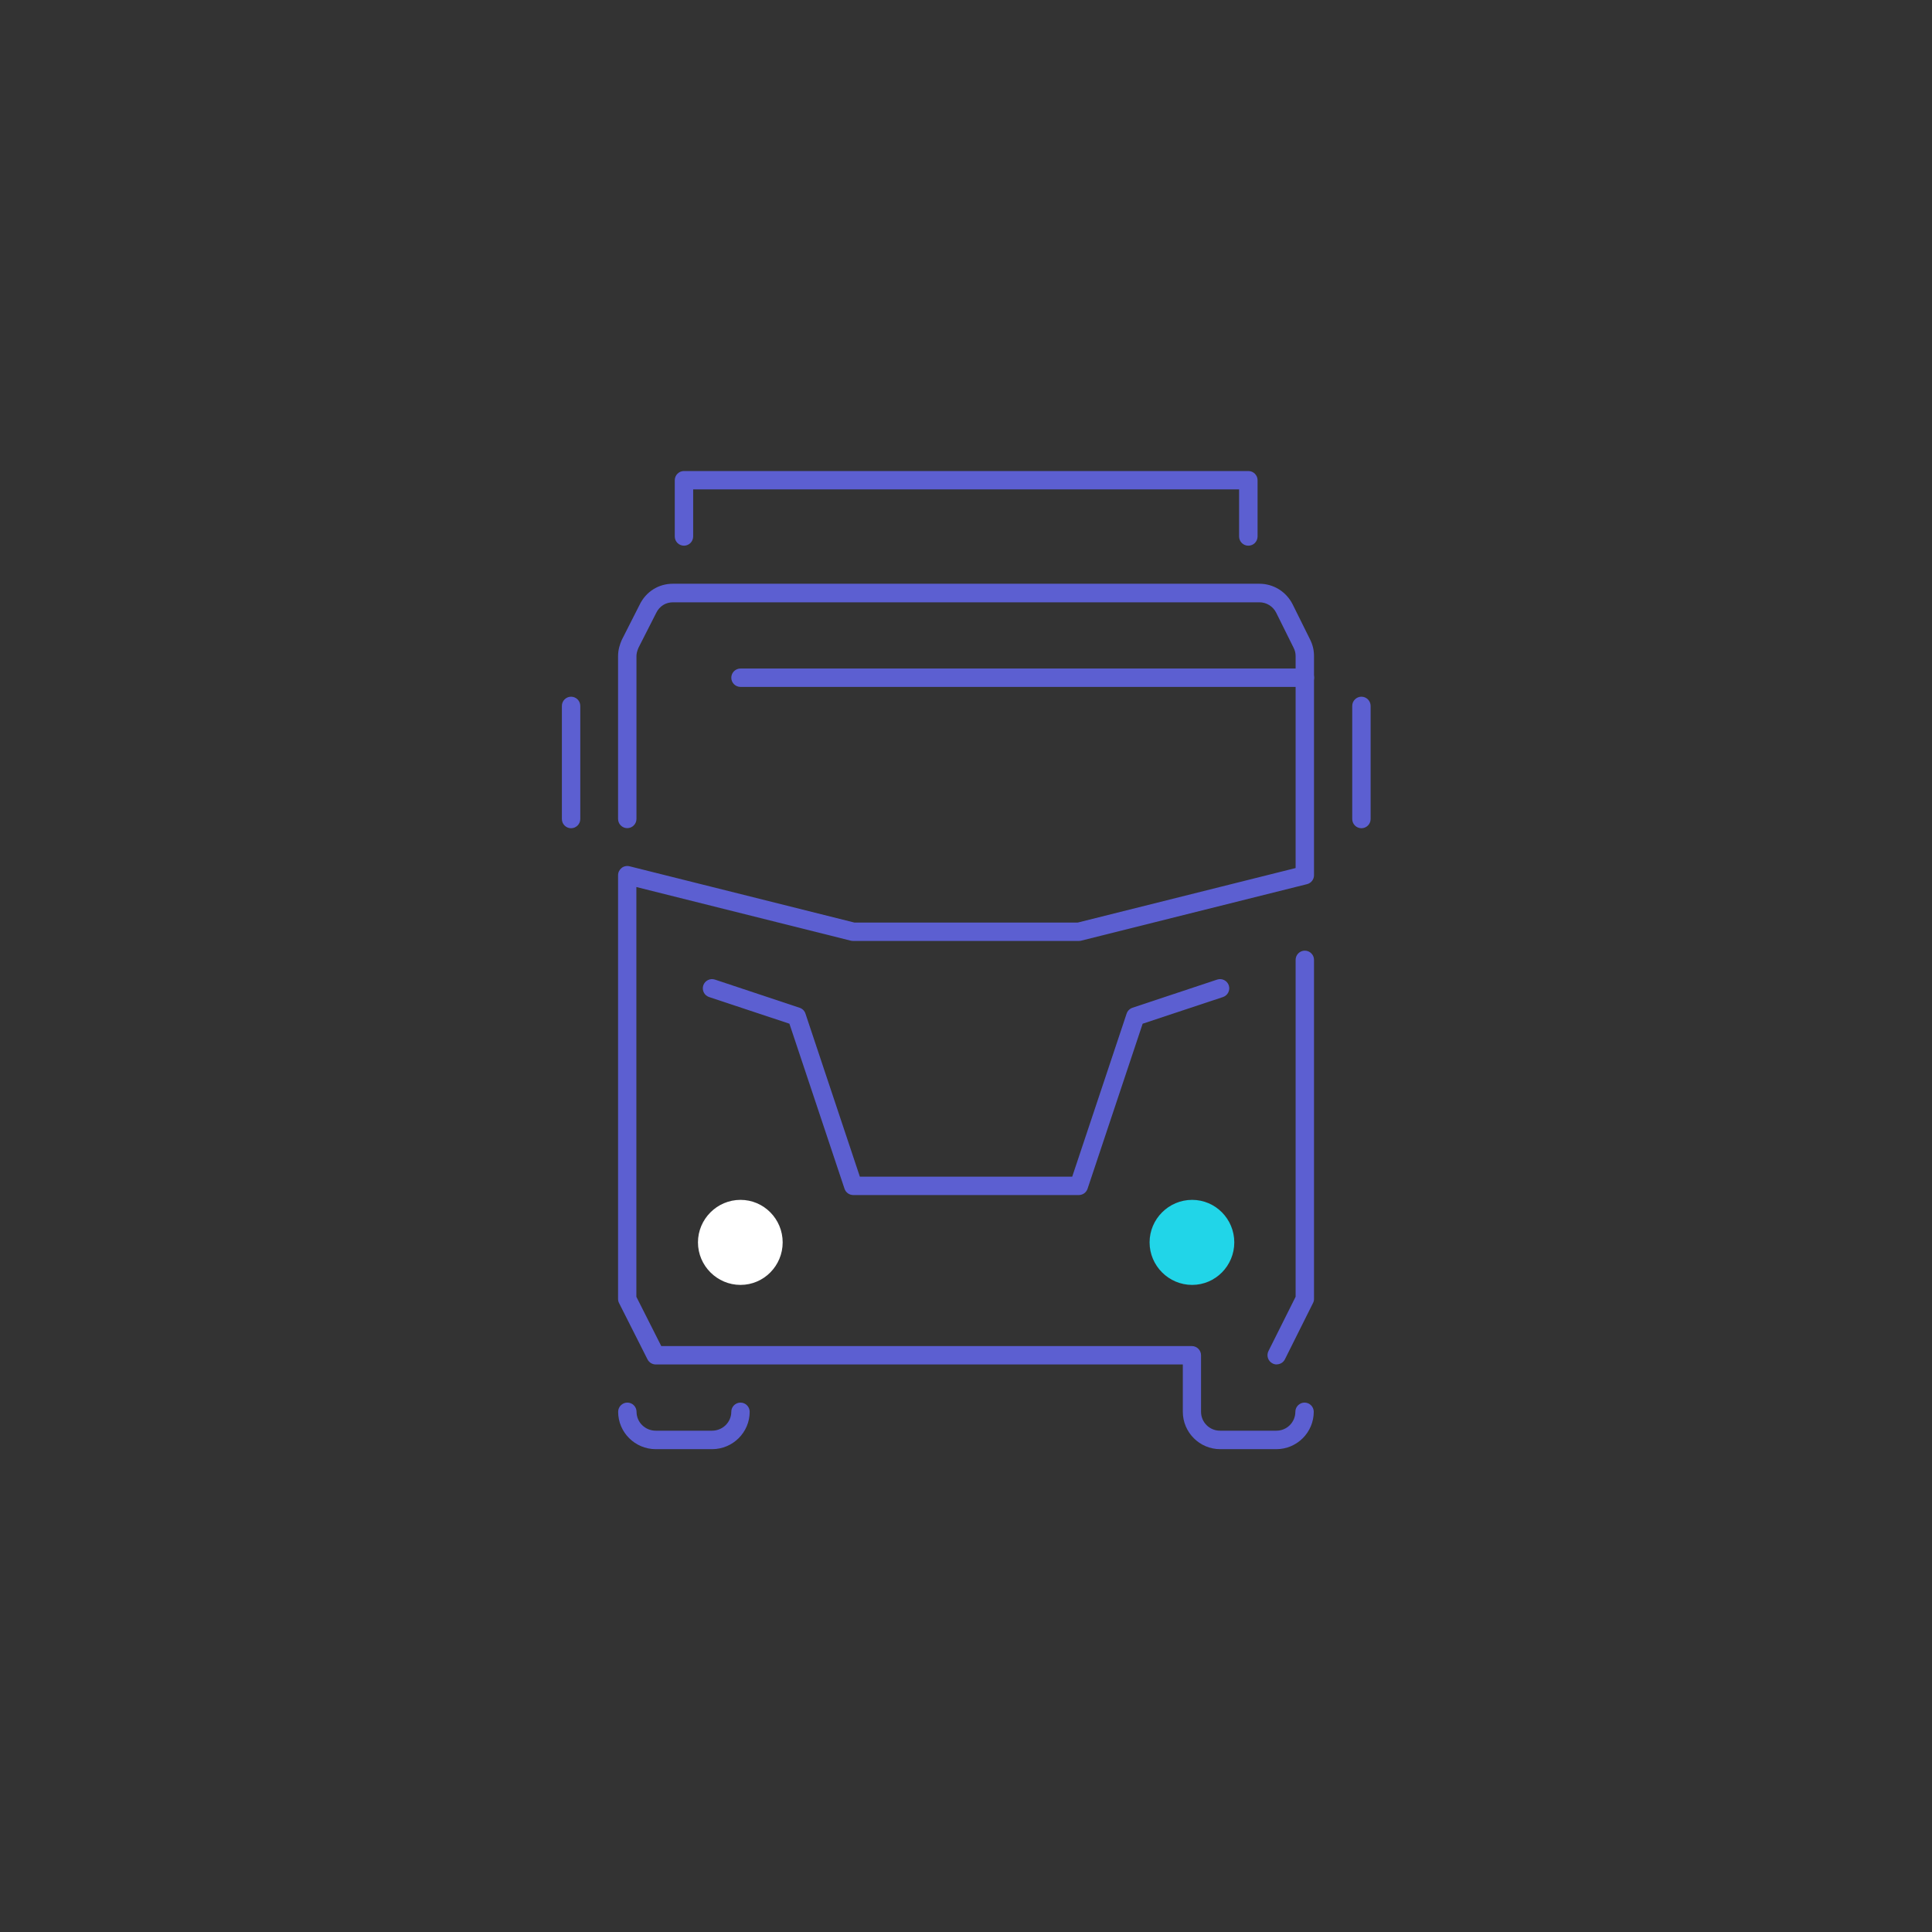 <?xml version="1.0" encoding="UTF-8"?> <svg xmlns="http://www.w3.org/2000/svg" id="Layer_2" version="1.1" viewBox="0 0 229 229"><rect x="0" y="0" width="229" height="229" fill="#333333" stroke="none"/><defs><style> .st0 { fill: #fff; } .st0, .st1, .st2 { fill-rule: evenodd; } .st3 { fill: #5c5fd1; } .st1 { fill: none; } .st2 { fill: #21d5e8; } </style></defs><path class="st3" d="M154.67,81.42h-66.9c-.6,0-1.09-.49-1.09-1.09s.49-1.09,1.09-1.09h66.9c.6,0,1.09.49,1.09,1.09s-.49,1.09-1.09,1.09Z"></path><path class="st3" d="M127.89,141.65h-26.75c-.47,0-.89-.3-1.04-.75l-6.53-19.56-9.52-3.16c-.57-.19-.88-.81-.69-1.38.19-.57.81-.88,1.38-.69l10.04,3.34c.33.11.58.36.69.69l6.45,19.33h25.17l6.45-19.33c.11-.33.37-.58.69-.69l10.04-3.34c.57-.19,1.19.12,1.38.69.19.57-.12,1.19-.69,1.38l-9.52,3.16-6.53,19.56c-.15.45-.57.75-1.04.75Z"></path><path class="st2" d="M141.3,152.3c2.77,0,5-2.27,5-5.04s-2.23-5.04-5-5.04-5.04,2.27-5.04,5.04,2.27,5.04,5.04,5.04h0Z"></path><path class="st0" d="M87.77,152.3c2.77,0,5-2.27,5-5.04s-2.23-5.04-5-5.04-5.04,2.27-5.04,5.04,2.27,5.04,5.04,5.04h0Z"></path><path class="st3" d="M84.4,171.77h-6.67c-2.46,0-4.46-1.99-4.46-4.43,0-.6.49-1.09,1.09-1.09s1.09.49,1.09,1.09c0,1.24,1.02,2.24,2.28,2.24h6.67c1.26,0,2.28-1.01,2.28-2.24,0-.6.49-1.09,1.09-1.09s1.09.49,1.09,1.09c0,2.44-2,4.43-4.46,4.43Z"></path><path class="st3" d="M67.69,98.17c-.6,0-1.09-.49-1.09-1.09v-13.41c0-.6.49-1.09,1.09-1.09s1.09.49,1.09,1.09v13.41c0,.6-.49,1.09-1.09,1.09Z"></path><path class="st3" d="M151.33,171.77h-6.7c-2.44,0-4.43-1.99-4.43-4.43v-5.61h-62.47c-.41,0-.79-.23-.98-.6l-3.37-6.67c-.08-.15-.12-.32-.12-.49v-50.23c0-.34.16-.65.42-.86.26-.21.61-.28.94-.2l26.65,6.67h26.48l25.82-6.46v-25.11c0-.37-.07-.66-.24-1l-2.06-4.15c-.38-.76-1.15-1.24-2-1.24h-69.49c-.88,0-1.61.46-2,1.26l-2.1,4.13c-.16.38-.24.68-.24.99v19.3c0,.6-.49,1.09-1.09,1.09s-1.09-.49-1.09-1.09v-19.3c0-.78.22-1.41.44-1.92l2.12-4.18c.75-1.54,2.23-2.48,3.95-2.48h69.49c1.69,0,3.2.94,3.96,2.45l2.06,4.15c.32.64.47,1.27.47,1.98v25.97c0,.5-.34.94-.83,1.06l-26.78,6.7c-.09.02-.18.03-.27.03h-26.75c-.09,0-.18-.01-.27-.03l-25.42-6.36v48.57l2.95,5.84h62.89c.6,0,1.09.49,1.09,1.09v6.7c0,1.24,1.01,2.24,2.24,2.24h6.7c1.24,0,2.24-1.01,2.24-2.24,0-.6.49-1.09,1.09-1.09s1.09.49,1.09,1.09c0,2.44-1.99,4.43-4.43,4.43ZM151.33,161.73c-.16,0-.33-.04-.49-.12-.54-.27-.76-.93-.49-1.47l3.22-6.44v-39.93c0-.6.49-1.09,1.09-1.09s1.09.49,1.09,1.09v40.19c0,.17-.04.34-.12.49l-3.33,6.67c-.19.38-.58.6-.98.6Z"></path><path class="st3" d="M161.37,98.17c-.6,0-1.09-.49-1.09-1.09v-13.41c0-.6.49-1.09,1.09-1.09s1.09.49,1.09,1.09v13.41c0,.6-.49,1.09-1.09,1.09Z"></path><path class="st3" d="M147.96,64.68c-.6,0-1.09-.49-1.09-1.09v-5.58h-64.71v5.58c0,.6-.49,1.09-1.09,1.09s-1.09-.49-1.09-1.09v-6.67c0-.6.49-1.09,1.09-1.09h66.9c.6,0,1.09.49,1.09,1.09v6.67c0,.6-.49,1.09-1.09,1.09Z"></path><polygon class="st1" points="31.11 31.11 197.89 31.11 197.89 197.89 31.11 197.89 31.11 31.11 31.11 31.11"></polygon></svg> 